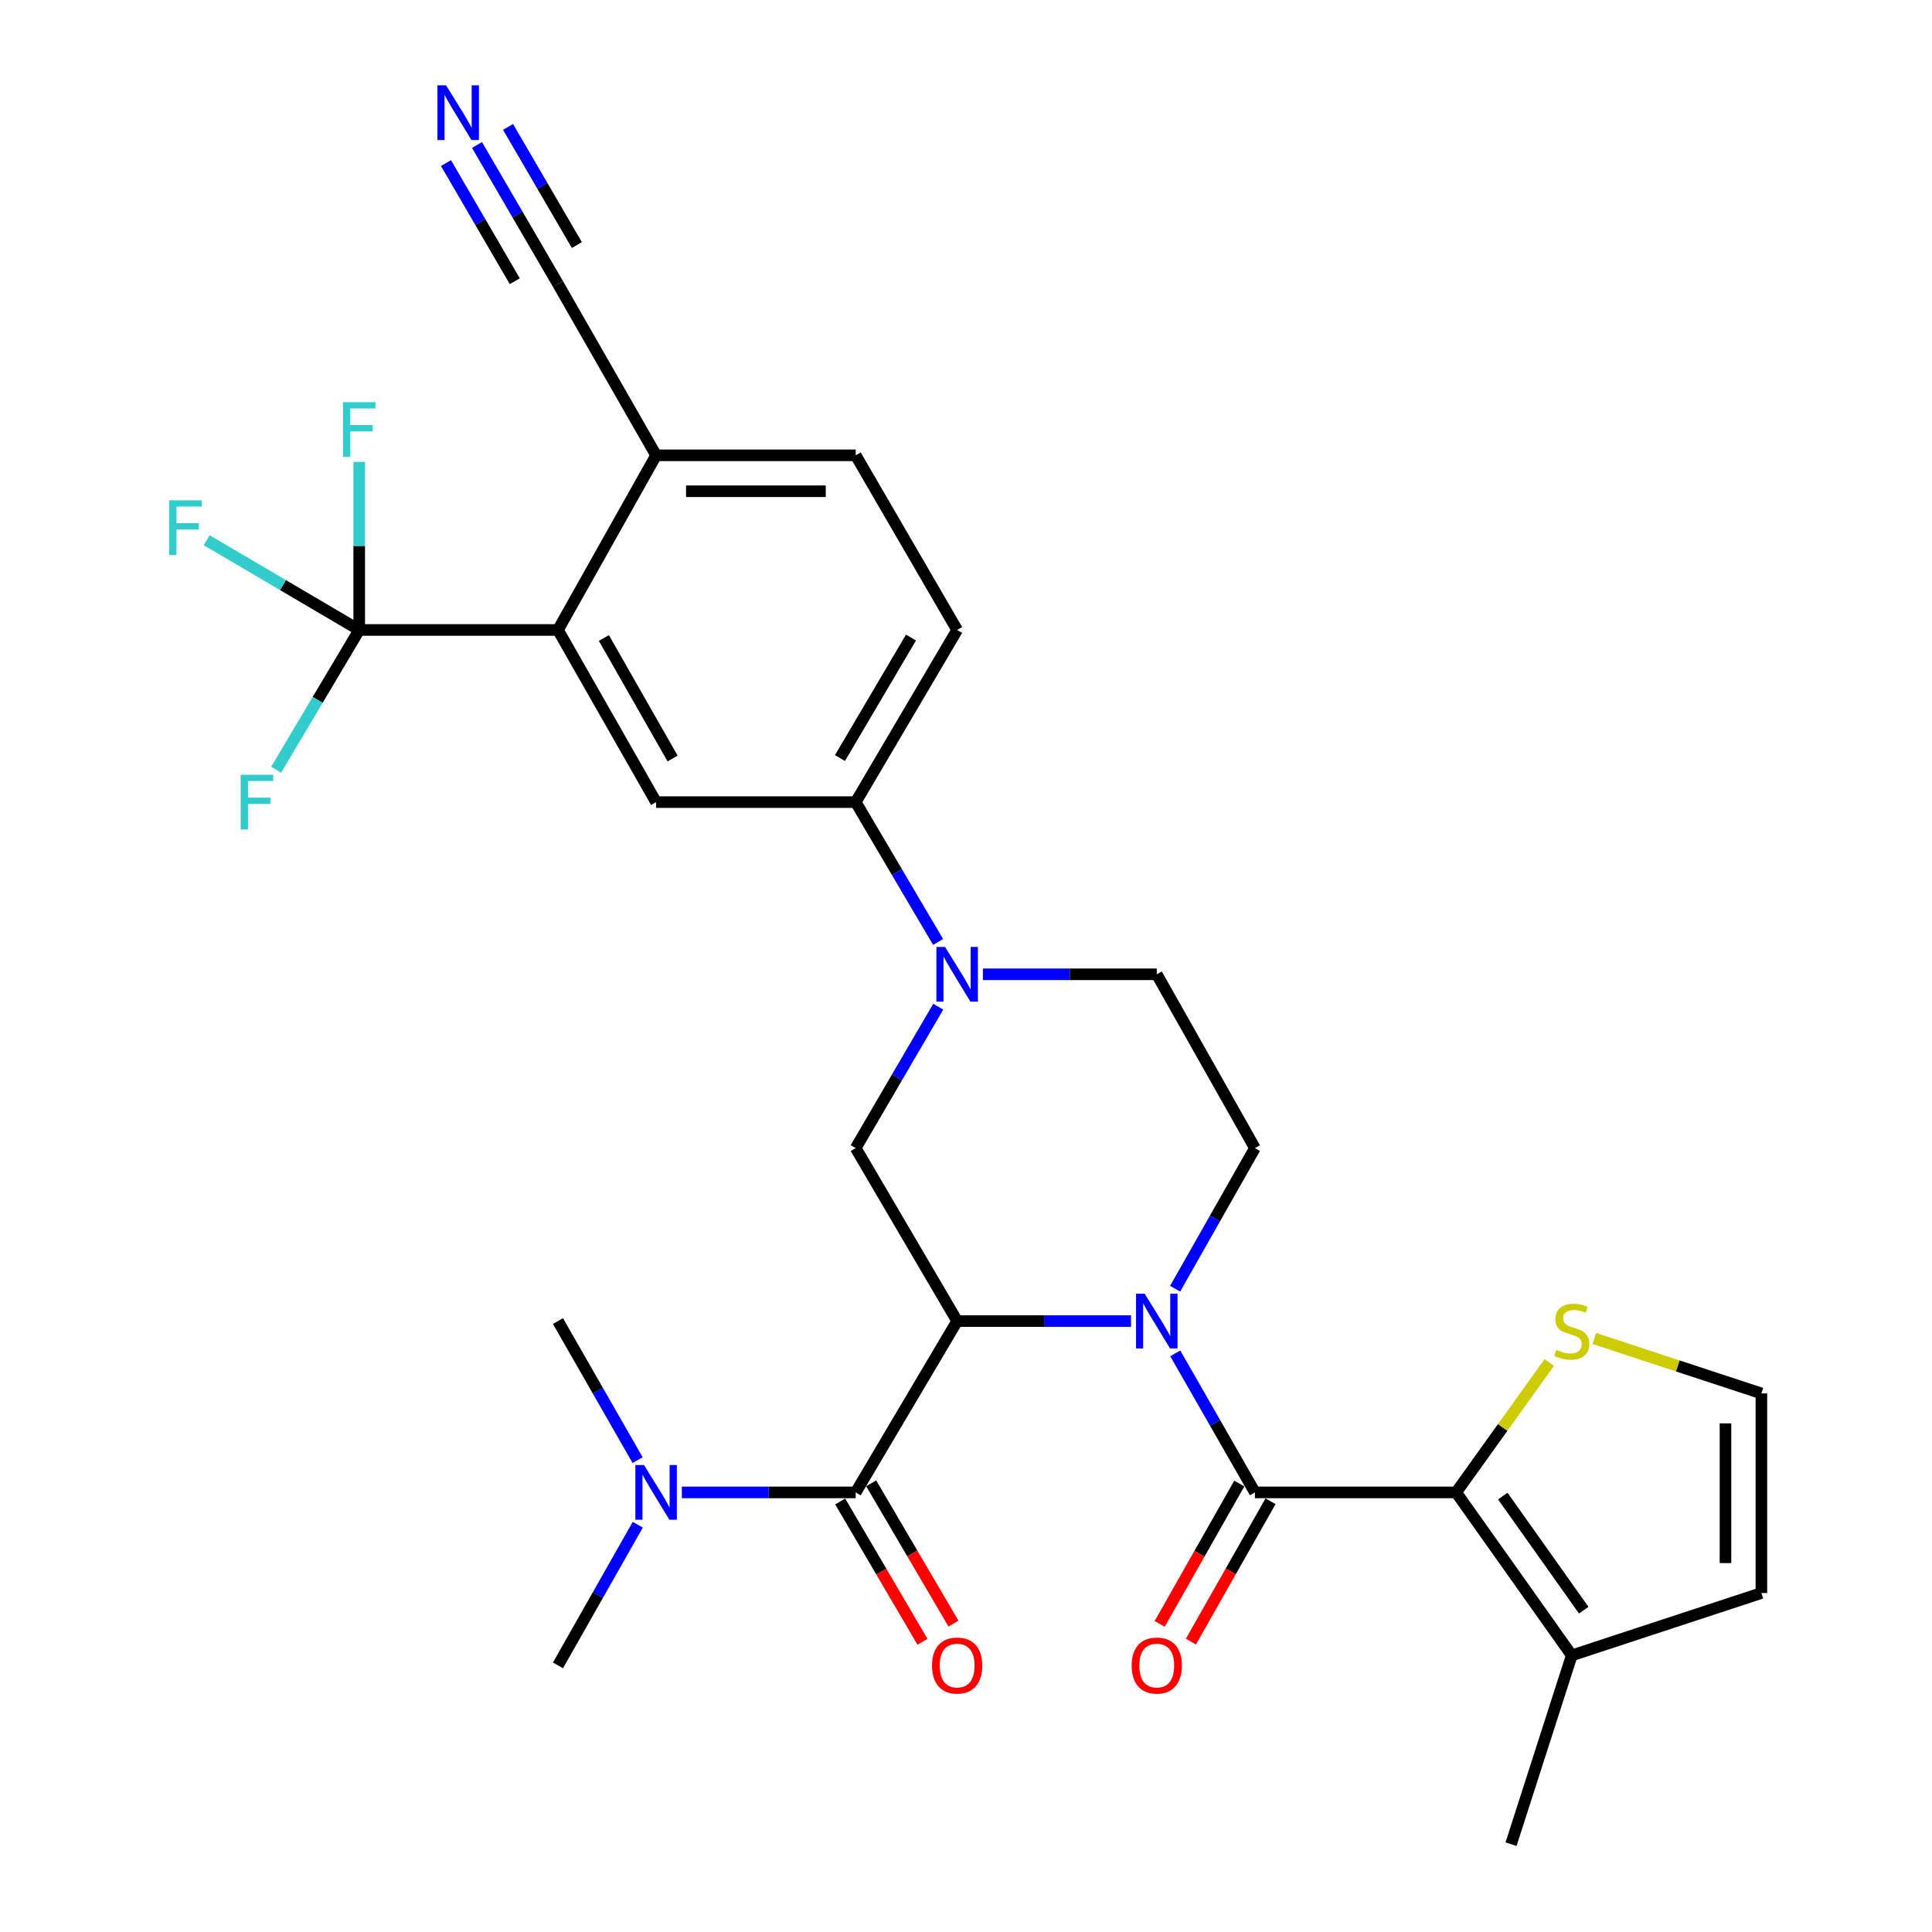 <?xml version='1.0' encoding='iso-8859-1'?>
<svg version='1.1' baseProfile='full'
              xmlns='http://www.w3.org/2000/svg'
                      xmlns:rdkit='http://www.rdkit.org/xml'
                      xmlns:xlink='http://www.w3.org/1999/xlink'
                  xml:space='preserve'
width='1000px' height='1000px' viewBox='0 0 1000 1000'>
<!-- END OF HEADER -->
<rect style='opacity:1.0;fill:#FFFFFF;stroke:none' width='1000' height='1000' x='0' y='0'> </rect>
<path class='bond-0' d='M 495.42,683.785 L 540.421,683.785' style='fill:none;fill-rule:evenodd;stroke:#000000;stroke-width:6px;stroke-linecap:butt;stroke-linejoin:miter;stroke-opacity:1' />
<path class='bond-0' d='M 540.421,683.785 L 585.421,683.785' style='fill:none;fill-rule:evenodd;stroke:#0000FF;stroke-width:6px;stroke-linecap:butt;stroke-linejoin:miter;stroke-opacity:1' />
<path class='bond-3' d='M 495.42,683.785 L 442.906,772.465' style='fill:none;fill-rule:evenodd;stroke:#000000;stroke-width:6px;stroke-linecap:butt;stroke-linejoin:miter;stroke-opacity:1' />
<path class='bond-5' d='M 495.42,683.785 L 442.906,594.248' style='fill:none;fill-rule:evenodd;stroke:#000000;stroke-width:6px;stroke-linecap:butt;stroke-linejoin:miter;stroke-opacity:1' />
<path class='bond-1' d='M 608.319,700.5 L 628.932,736.483' style='fill:none;fill-rule:evenodd;stroke:#0000FF;stroke-width:6px;stroke-linecap:butt;stroke-linejoin:miter;stroke-opacity:1' />
<path class='bond-1' d='M 628.932,736.483 L 649.544,772.465' style='fill:none;fill-rule:evenodd;stroke:#000000;stroke-width:6px;stroke-linecap:butt;stroke-linejoin:miter;stroke-opacity:1' />
<path class='bond-11' d='M 608.238,667.052 L 628.891,630.65' style='fill:none;fill-rule:evenodd;stroke:#0000FF;stroke-width:6px;stroke-linecap:butt;stroke-linejoin:miter;stroke-opacity:1' />
<path class='bond-11' d='M 628.891,630.65 L 649.544,594.248' style='fill:none;fill-rule:evenodd;stroke:#000000;stroke-width:6px;stroke-linecap:butt;stroke-linejoin:miter;stroke-opacity:1' />
<path class='bond-2' d='M 649.544,772.465 L 753.705,772.465' style='fill:none;fill-rule:evenodd;stroke:#000000;stroke-width:6px;stroke-linecap:butt;stroke-linejoin:miter;stroke-opacity:1' />
<path class='bond-19' d='M 641.46,767.879 L 620.853,804.201' style='fill:none;fill-rule:evenodd;stroke:#000000;stroke-width:6px;stroke-linecap:butt;stroke-linejoin:miter;stroke-opacity:1' />
<path class='bond-19' d='M 620.853,804.201 L 600.245,840.523' style='fill:none;fill-rule:evenodd;stroke:#FF0000;stroke-width:6px;stroke-linecap:butt;stroke-linejoin:miter;stroke-opacity:1' />
<path class='bond-19' d='M 657.628,777.052 L 637.021,813.374' style='fill:none;fill-rule:evenodd;stroke:#000000;stroke-width:6px;stroke-linecap:butt;stroke-linejoin:miter;stroke-opacity:1' />
<path class='bond-19' d='M 637.021,813.374 L 616.413,849.696' style='fill:none;fill-rule:evenodd;stroke:#FF0000;stroke-width:6px;stroke-linecap:butt;stroke-linejoin:miter;stroke-opacity:1' />
<path class='bond-10' d='M 753.705,772.465 L 813.541,856.829' style='fill:none;fill-rule:evenodd;stroke:#000000;stroke-width:6px;stroke-linecap:butt;stroke-linejoin:miter;stroke-opacity:1' />
<path class='bond-10' d='M 777.843,774.366 L 819.728,833.42' style='fill:none;fill-rule:evenodd;stroke:#000000;stroke-width:6px;stroke-linecap:butt;stroke-linejoin:miter;stroke-opacity:1' />
<path class='bond-12' d='M 753.705,772.465 L 777.799,738.84' style='fill:none;fill-rule:evenodd;stroke:#000000;stroke-width:6px;stroke-linecap:butt;stroke-linejoin:miter;stroke-opacity:1' />
<path class='bond-12' d='M 777.799,738.84 L 801.893,705.215' style='fill:none;fill-rule:evenodd;stroke:#CCCC00;stroke-width:6px;stroke-linecap:butt;stroke-linejoin:miter;stroke-opacity:1' />
<path class='bond-16' d='M 442.906,772.465 L 397.915,772.465' style='fill:none;fill-rule:evenodd;stroke:#000000;stroke-width:6px;stroke-linecap:butt;stroke-linejoin:miter;stroke-opacity:1' />
<path class='bond-16' d='M 397.915,772.465 L 352.925,772.465' style='fill:none;fill-rule:evenodd;stroke:#0000FF;stroke-width:6px;stroke-linecap:butt;stroke-linejoin:miter;stroke-opacity:1' />
<path class='bond-20' d='M 434.889,777.168 L 456.185,813.479' style='fill:none;fill-rule:evenodd;stroke:#000000;stroke-width:6px;stroke-linecap:butt;stroke-linejoin:miter;stroke-opacity:1' />
<path class='bond-20' d='M 456.185,813.479 L 477.482,849.79' style='fill:none;fill-rule:evenodd;stroke:#FF0000;stroke-width:6px;stroke-linecap:butt;stroke-linejoin:miter;stroke-opacity:1' />
<path class='bond-20' d='M 450.923,767.763 L 472.22,804.074' style='fill:none;fill-rule:evenodd;stroke:#000000;stroke-width:6px;stroke-linecap:butt;stroke-linejoin:miter;stroke-opacity:1' />
<path class='bond-20' d='M 472.22,804.074 L 493.517,840.386' style='fill:none;fill-rule:evenodd;stroke:#FF0000;stroke-width:6px;stroke-linecap:butt;stroke-linejoin:miter;stroke-opacity:1' />
<path class='bond-4' d='M 485.633,521.061 L 464.27,557.655' style='fill:none;fill-rule:evenodd;stroke:#0000FF;stroke-width:6px;stroke-linecap:butt;stroke-linejoin:miter;stroke-opacity:1' />
<path class='bond-4' d='M 464.27,557.655 L 442.906,594.248' style='fill:none;fill-rule:evenodd;stroke:#000000;stroke-width:6px;stroke-linecap:butt;stroke-linejoin:miter;stroke-opacity:1' />
<path class='bond-9' d='M 485.553,487.551 L 464.229,451.362' style='fill:none;fill-rule:evenodd;stroke:#0000FF;stroke-width:6px;stroke-linecap:butt;stroke-linejoin:miter;stroke-opacity:1' />
<path class='bond-9' d='M 464.229,451.362 L 442.906,415.173' style='fill:none;fill-rule:evenodd;stroke:#000000;stroke-width:6px;stroke-linecap:butt;stroke-linejoin:miter;stroke-opacity:1' />
<path class='bond-18' d='M 508.743,504.297 L 553.744,504.297' style='fill:none;fill-rule:evenodd;stroke:#0000FF;stroke-width:6px;stroke-linecap:butt;stroke-linejoin:miter;stroke-opacity:1' />
<path class='bond-18' d='M 553.744,504.297 L 598.744,504.297' style='fill:none;fill-rule:evenodd;stroke:#000000;stroke-width:6px;stroke-linecap:butt;stroke-linejoin:miter;stroke-opacity:1' />
<path class='bond-6' d='M 185.933,326.069 L 288.803,326.069' style='fill:none;fill-rule:evenodd;stroke:#000000;stroke-width:6px;stroke-linecap:butt;stroke-linejoin:miter;stroke-opacity:1' />
<path class='bond-24' d='M 185.933,326.069 L 146.462,302.841' style='fill:none;fill-rule:evenodd;stroke:#000000;stroke-width:6px;stroke-linecap:butt;stroke-linejoin:miter;stroke-opacity:1' />
<path class='bond-24' d='M 146.462,302.841 L 106.991,279.613' style='fill:none;fill-rule:evenodd;stroke:#33CCCC;stroke-width:6px;stroke-linecap:butt;stroke-linejoin:miter;stroke-opacity:1' />
<path class='bond-25' d='M 185.933,326.069 L 185.933,282.577' style='fill:none;fill-rule:evenodd;stroke:#000000;stroke-width:6px;stroke-linecap:butt;stroke-linejoin:miter;stroke-opacity:1' />
<path class='bond-25' d='M 185.933,282.577 L 185.933,239.085' style='fill:none;fill-rule:evenodd;stroke:#33CCCC;stroke-width:6px;stroke-linecap:butt;stroke-linejoin:miter;stroke-opacity:1' />
<path class='bond-26' d='M 185.933,326.069 L 164.436,362.246' style='fill:none;fill-rule:evenodd;stroke:#000000;stroke-width:6px;stroke-linecap:butt;stroke-linejoin:miter;stroke-opacity:1' />
<path class='bond-26' d='M 164.436,362.246 L 142.939,398.422' style='fill:none;fill-rule:evenodd;stroke:#33CCCC;stroke-width:6px;stroke-linecap:butt;stroke-linejoin:miter;stroke-opacity:1' />
<path class='bond-7' d='M 288.803,326.069 L 339.602,415.173' style='fill:none;fill-rule:evenodd;stroke:#000000;stroke-width:6px;stroke-linecap:butt;stroke-linejoin:miter;stroke-opacity:1' />
<path class='bond-7' d='M 312.571,330.228 L 348.131,392.601' style='fill:none;fill-rule:evenodd;stroke:#000000;stroke-width:6px;stroke-linecap:butt;stroke-linejoin:miter;stroke-opacity:1' />
<path class='bond-32' d='M 288.803,326.069 L 339.602,235.675' style='fill:none;fill-rule:evenodd;stroke:#000000;stroke-width:6px;stroke-linecap:butt;stroke-linejoin:miter;stroke-opacity:1' />
<path class='bond-8' d='M 339.602,415.173 L 442.906,415.173' style='fill:none;fill-rule:evenodd;stroke:#000000;stroke-width:6px;stroke-linecap:butt;stroke-linejoin:miter;stroke-opacity:1' />
<path class='bond-22' d='M 442.906,415.173 L 495.42,326.069' style='fill:none;fill-rule:evenodd;stroke:#000000;stroke-width:6px;stroke-linecap:butt;stroke-linejoin:miter;stroke-opacity:1' />
<path class='bond-22' d='M 434.768,392.369 L 471.528,329.997' style='fill:none;fill-rule:evenodd;stroke:#000000;stroke-width:6px;stroke-linecap:butt;stroke-linejoin:miter;stroke-opacity:1' />
<path class='bond-21' d='M 813.541,856.829 L 911.692,824.556' style='fill:none;fill-rule:evenodd;stroke:#000000;stroke-width:6px;stroke-linecap:butt;stroke-linejoin:miter;stroke-opacity:1' />
<path class='bond-27' d='M 813.541,856.829 L 782.115,954.545' style='fill:none;fill-rule:evenodd;stroke:#000000;stroke-width:6px;stroke-linecap:butt;stroke-linejoin:miter;stroke-opacity:1' />
<path class='bond-30' d='M 649.544,594.248 L 598.744,504.297' style='fill:none;fill-rule:evenodd;stroke:#000000;stroke-width:6px;stroke-linecap:butt;stroke-linejoin:miter;stroke-opacity:1' />
<path class='bond-17' d='M 825.204,692.794 L 868.448,707.013' style='fill:none;fill-rule:evenodd;stroke:#CCCC00;stroke-width:6px;stroke-linecap:butt;stroke-linejoin:miter;stroke-opacity:1' />
<path class='bond-17' d='M 868.448,707.013 L 911.692,721.232' style='fill:none;fill-rule:evenodd;stroke:#000000;stroke-width:6px;stroke-linecap:butt;stroke-linejoin:miter;stroke-opacity:1' />
<path class='bond-13' d='M 246.898,75.05 L 267.85,111.022' style='fill:none;fill-rule:evenodd;stroke:#0000FF;stroke-width:6px;stroke-linecap:butt;stroke-linejoin:miter;stroke-opacity:1' />
<path class='bond-13' d='M 267.85,111.022 L 288.803,146.995' style='fill:none;fill-rule:evenodd;stroke:#000000;stroke-width:6px;stroke-linecap:butt;stroke-linejoin:miter;stroke-opacity:1' />
<path class='bond-13' d='M 230.835,84.406 L 248.644,114.983' style='fill:none;fill-rule:evenodd;stroke:#0000FF;stroke-width:6px;stroke-linecap:butt;stroke-linejoin:miter;stroke-opacity:1' />
<path class='bond-13' d='M 248.644,114.983 L 266.454,145.559' style='fill:none;fill-rule:evenodd;stroke:#000000;stroke-width:6px;stroke-linecap:butt;stroke-linejoin:miter;stroke-opacity:1' />
<path class='bond-13' d='M 262.961,65.694 L 280.77,96.27' style='fill:none;fill-rule:evenodd;stroke:#0000FF;stroke-width:6px;stroke-linecap:butt;stroke-linejoin:miter;stroke-opacity:1' />
<path class='bond-13' d='M 280.77,96.27 L 298.58,126.847' style='fill:none;fill-rule:evenodd;stroke:#000000;stroke-width:6px;stroke-linecap:butt;stroke-linejoin:miter;stroke-opacity:1' />
<path class='bond-14' d='M 288.803,146.995 L 339.602,235.675' style='fill:none;fill-rule:evenodd;stroke:#000000;stroke-width:6px;stroke-linecap:butt;stroke-linejoin:miter;stroke-opacity:1' />
<path class='bond-15' d='M 339.602,235.675 L 442.906,235.675' style='fill:none;fill-rule:evenodd;stroke:#000000;stroke-width:6px;stroke-linecap:butt;stroke-linejoin:miter;stroke-opacity:1' />
<path class='bond-15' d='M 355.098,254.264 L 427.41,254.264' style='fill:none;fill-rule:evenodd;stroke:#000000;stroke-width:6px;stroke-linecap:butt;stroke-linejoin:miter;stroke-opacity:1' />
<path class='bond-28' d='M 330.027,755.75 L 309.415,719.768' style='fill:none;fill-rule:evenodd;stroke:#0000FF;stroke-width:6px;stroke-linecap:butt;stroke-linejoin:miter;stroke-opacity:1' />
<path class='bond-28' d='M 309.415,719.768 L 288.803,683.785' style='fill:none;fill-rule:evenodd;stroke:#000000;stroke-width:6px;stroke-linecap:butt;stroke-linejoin:miter;stroke-opacity:1' />
<path class='bond-29' d='M 330.108,789.199 L 309.455,825.601' style='fill:none;fill-rule:evenodd;stroke:#0000FF;stroke-width:6px;stroke-linecap:butt;stroke-linejoin:miter;stroke-opacity:1' />
<path class='bond-29' d='M 309.455,825.601 L 288.803,862.003' style='fill:none;fill-rule:evenodd;stroke:#000000;stroke-width:6px;stroke-linecap:butt;stroke-linejoin:miter;stroke-opacity:1' />
<path class='bond-31' d='M 911.692,721.232 L 911.692,824.556' style='fill:none;fill-rule:evenodd;stroke:#000000;stroke-width:6px;stroke-linecap:butt;stroke-linejoin:miter;stroke-opacity:1' />
<path class='bond-31' d='M 893.102,736.731 L 893.102,809.058' style='fill:none;fill-rule:evenodd;stroke:#000000;stroke-width:6px;stroke-linecap:butt;stroke-linejoin:miter;stroke-opacity:1' />
<path class='bond-23' d='M 495.42,326.069 L 442.906,235.675' style='fill:none;fill-rule:evenodd;stroke:#000000;stroke-width:6px;stroke-linecap:butt;stroke-linejoin:miter;stroke-opacity:1' />
<path  class='atom-1' d='M 592.484 669.625
L 601.764 684.625
Q 602.684 686.105, 604.164 688.785
Q 605.644 691.465, 605.724 691.625
L 605.724 669.625
L 609.484 669.625
L 609.484 697.945
L 605.604 697.945
L 595.644 681.545
Q 594.484 679.625, 593.244 677.425
Q 592.044 675.225, 591.684 674.545
L 591.684 697.945
L 588.004 697.945
L 588.004 669.625
L 592.484 669.625
' fill='#0000FF'/>
<path  class='atom-5' d='M 489.16 490.137
L 498.44 505.137
Q 499.36 506.617, 500.84 509.297
Q 502.32 511.977, 502.4 512.137
L 502.4 490.137
L 506.16 490.137
L 506.16 518.457
L 502.28 518.457
L 492.32 502.057
Q 491.16 500.137, 489.92 497.937
Q 488.72 495.737, 488.36 495.057
L 488.36 518.457
L 484.68 518.457
L 484.68 490.137
L 489.16 490.137
' fill='#0000FF'/>
<path  class='atom-13' d='M 805.541 698.679
Q 805.861 698.799, 807.181 699.359
Q 808.501 699.919, 809.941 700.279
Q 811.421 700.599, 812.861 700.599
Q 815.541 700.599, 817.101 699.319
Q 818.661 697.999, 818.661 695.719
Q 818.661 694.159, 817.861 693.199
Q 817.101 692.239, 815.901 691.719
Q 814.701 691.199, 812.701 690.599
Q 810.181 689.839, 808.661 689.119
Q 807.181 688.399, 806.101 686.879
Q 805.061 685.359, 805.061 682.799
Q 805.061 679.239, 807.461 677.039
Q 809.901 674.839, 814.701 674.839
Q 817.981 674.839, 821.701 676.399
L 820.781 679.479
Q 817.381 678.079, 814.821 678.079
Q 812.061 678.079, 810.541 679.239
Q 809.021 680.359, 809.061 682.319
Q 809.061 683.839, 809.821 684.759
Q 810.621 685.679, 811.741 686.199
Q 812.901 686.719, 814.821 687.319
Q 817.381 688.119, 818.901 688.919
Q 820.421 689.719, 821.501 691.359
Q 822.621 692.959, 822.621 695.719
Q 822.621 699.639, 819.981 701.759
Q 817.381 703.839, 813.021 703.839
Q 810.501 703.839, 808.581 703.279
Q 806.701 702.759, 804.461 701.839
L 805.541 698.679
' fill='#CCCC00'/>
<path  class='atom-14' d='M 230.896 44.165
L 240.176 59.165
Q 241.096 60.645, 242.576 63.325
Q 244.056 66.005, 244.136 66.165
L 244.136 44.165
L 247.896 44.165
L 247.896 72.485
L 244.016 72.485
L 234.056 56.085
Q 232.896 54.165, 231.656 51.965
Q 230.456 49.765, 230.096 49.085
L 230.096 72.485
L 226.416 72.485
L 226.416 44.165
L 230.896 44.165
' fill='#0000FF'/>
<path  class='atom-17' d='M 333.342 758.305
L 342.622 773.305
Q 343.542 774.785, 345.022 777.465
Q 346.502 780.145, 346.582 780.305
L 346.582 758.305
L 350.342 758.305
L 350.342 786.625
L 346.462 786.625
L 336.502 770.225
Q 335.342 768.305, 334.102 766.105
Q 332.902 763.905, 332.542 763.225
L 332.542 786.625
L 328.862 786.625
L 328.862 758.305
L 333.342 758.305
' fill='#0000FF'/>
<path  class='atom-20' d='M 585.744 862.083
Q 585.744 855.283, 589.104 851.483
Q 592.464 847.683, 598.744 847.683
Q 605.024 847.683, 608.384 851.483
Q 611.744 855.283, 611.744 862.083
Q 611.744 868.963, 608.344 872.883
Q 604.944 876.763, 598.744 876.763
Q 592.504 876.763, 589.104 872.883
Q 585.744 869.003, 585.744 862.083
M 598.744 873.563
Q 603.064 873.563, 605.384 870.683
Q 607.744 867.763, 607.744 862.083
Q 607.744 856.523, 605.384 853.723
Q 603.064 850.883, 598.744 850.883
Q 594.424 850.883, 592.064 853.683
Q 589.744 856.483, 589.744 862.083
Q 589.744 867.803, 592.064 870.683
Q 594.424 873.563, 598.744 873.563
' fill='#FF0000'/>
<path  class='atom-21' d='M 482.42 862.083
Q 482.42 855.283, 485.78 851.483
Q 489.14 847.683, 495.42 847.683
Q 501.7 847.683, 505.06 851.483
Q 508.42 855.283, 508.42 862.083
Q 508.42 868.963, 505.02 872.883
Q 501.62 876.763, 495.42 876.763
Q 489.18 876.763, 485.78 872.883
Q 482.42 869.003, 482.42 862.083
M 495.42 873.563
Q 499.74 873.563, 502.06 870.683
Q 504.42 867.763, 504.42 862.083
Q 504.42 856.523, 502.06 853.723
Q 499.74 850.883, 495.42 850.883
Q 491.1 850.883, 488.74 853.683
Q 486.42 856.483, 486.42 862.083
Q 486.42 867.803, 488.74 870.683
Q 491.1 873.563, 495.42 873.563
' fill='#FF0000'/>
<path  class='atom-25' d='M 87.541 258.962
L 104.382 258.962
L 104.382 262.202
L 91.341 262.202
L 91.341 270.802
L 102.942 270.802
L 102.942 274.082
L 91.341 274.082
L 91.341 287.282
L 87.541 287.282
L 87.541 258.962
' fill='#33CCCC'/>
<path  class='atom-26' d='M 177.513 208.172
L 194.353 208.172
L 194.353 211.412
L 181.313 211.412
L 181.313 220.012
L 192.913 220.012
L 192.913 223.292
L 181.313 223.292
L 181.313 236.492
L 177.513 236.492
L 177.513 208.172
' fill='#33CCCC'/>
<path  class='atom-27' d='M 124.565 401.013
L 141.405 401.013
L 141.405 404.253
L 128.365 404.253
L 128.365 412.853
L 139.965 412.853
L 139.965 416.133
L 128.365 416.133
L 128.365 429.333
L 124.565 429.333
L 124.565 401.013
' fill='#33CCCC'/>
</svg>
